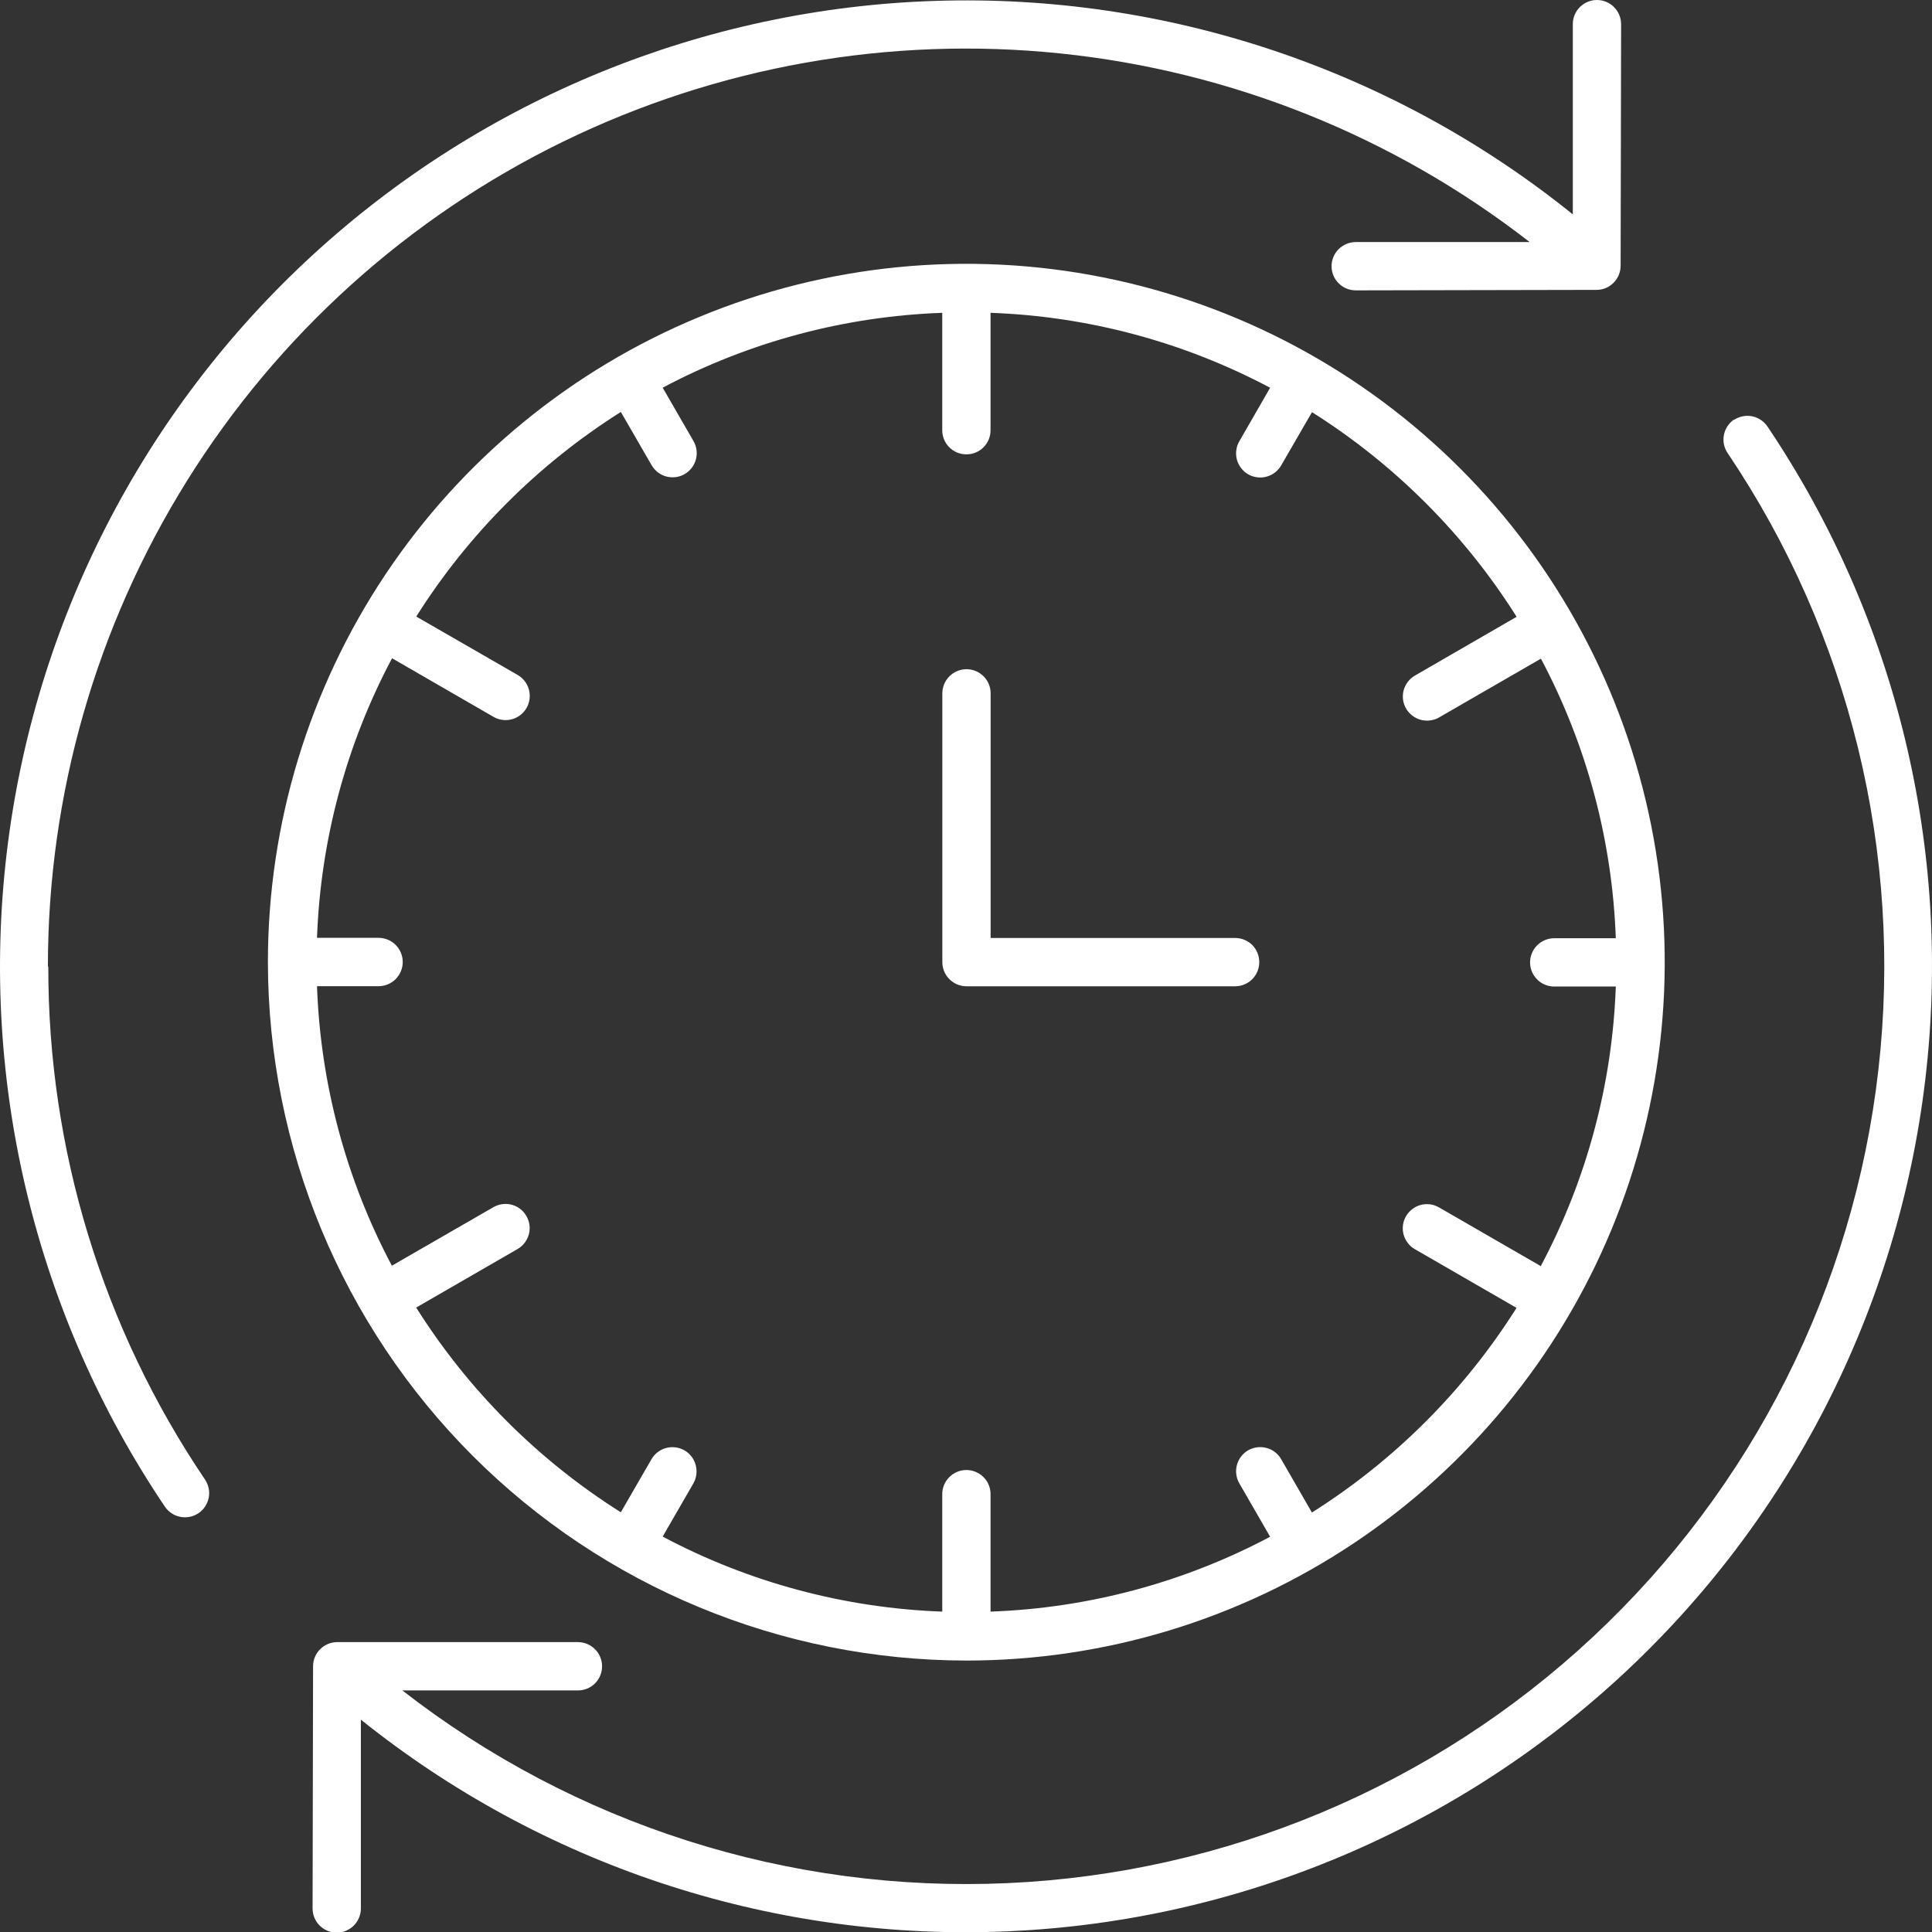 <svg width="24" height="24" viewBox="0 0 24 24" fill="none" xmlns="http://www.w3.org/2000/svg">
<rect x="0" y="0" width="24" height="24" fill="#333333" stroke="none"/>
<g id="Vector">
<path d="M12.004 20.628C13.72 20.628 15.397 20.12 16.824 19.166C18.25 18.213 19.362 16.858 20.019 15.273C20.676 13.688 20.848 11.943 20.513 10.26C20.178 8.577 19.352 7.032 18.138 5.818C16.925 4.605 15.379 3.779 13.696 3.444C12.013 3.109 10.269 3.281 8.684 3.938C7.099 4.594 5.744 5.706 4.79 7.133C3.837 8.56 3.328 10.237 3.328 11.953C3.331 14.253 4.246 16.458 5.872 18.085C7.498 19.711 9.704 20.626 12.004 20.628ZM7.712 5.117L8.094 5.778C8.114 5.812 8.14 5.842 8.171 5.867C8.202 5.891 8.238 5.909 8.276 5.919C8.314 5.929 8.354 5.932 8.394 5.927C8.433 5.922 8.471 5.909 8.505 5.889C8.539 5.87 8.569 5.843 8.593 5.812C8.617 5.78 8.635 5.744 8.645 5.706C8.655 5.668 8.658 5.628 8.652 5.589C8.647 5.55 8.634 5.512 8.614 5.478L8.232 4.816C9.304 4.247 10.492 3.929 11.705 3.886V5.344C11.705 5.424 11.736 5.5 11.793 5.557C11.849 5.613 11.925 5.644 12.005 5.644C12.085 5.644 12.161 5.613 12.217 5.557C12.274 5.5 12.305 5.424 12.305 5.344V3.886C13.518 3.929 14.706 4.248 15.778 4.817L15.396 5.48C15.376 5.514 15.363 5.552 15.358 5.591C15.352 5.63 15.355 5.67 15.365 5.709C15.375 5.747 15.393 5.783 15.417 5.814C15.441 5.846 15.471 5.872 15.505 5.892C15.539 5.912 15.577 5.924 15.617 5.929C15.656 5.935 15.696 5.932 15.734 5.921C15.772 5.911 15.808 5.893 15.839 5.869C15.87 5.845 15.896 5.815 15.916 5.78L16.298 5.12C17.324 5.767 18.193 6.636 18.84 7.662L17.579 8.391C17.544 8.411 17.514 8.437 17.49 8.468C17.466 8.499 17.448 8.535 17.437 8.573C17.427 8.612 17.424 8.651 17.429 8.691C17.434 8.73 17.447 8.768 17.467 8.802C17.487 8.836 17.513 8.866 17.545 8.89C17.576 8.914 17.612 8.932 17.65 8.942C17.689 8.952 17.728 8.955 17.768 8.949C17.807 8.944 17.845 8.931 17.879 8.911L19.142 8.182C19.711 9.254 20.029 10.442 20.072 11.655H19.307C19.228 11.655 19.151 11.687 19.095 11.743C19.039 11.799 19.007 11.876 19.007 11.955C19.007 12.035 19.039 12.111 19.095 12.167C19.151 12.224 19.228 12.255 19.307 12.255H20.072C20.029 13.469 19.71 14.656 19.14 15.728L17.878 15C17.843 14.98 17.806 14.966 17.767 14.961C17.727 14.956 17.687 14.958 17.649 14.968C17.611 14.978 17.575 14.996 17.544 15.02C17.512 15.044 17.486 15.074 17.466 15.108C17.446 15.143 17.433 15.181 17.428 15.22C17.423 15.259 17.426 15.299 17.436 15.337C17.447 15.375 17.464 15.411 17.489 15.442C17.513 15.474 17.543 15.5 17.578 15.519L18.839 16.247C18.192 17.273 17.323 18.142 16.297 18.789L15.916 18.128C15.896 18.093 15.87 18.063 15.839 18.039C15.808 18.015 15.772 17.997 15.734 17.987C15.696 17.976 15.656 17.974 15.617 17.979C15.577 17.984 15.539 17.997 15.505 18.016C15.471 18.036 15.441 18.062 15.417 18.094C15.393 18.125 15.375 18.161 15.365 18.2C15.355 18.238 15.352 18.278 15.358 18.317C15.363 18.356 15.376 18.394 15.396 18.428L15.778 19.09C14.706 19.659 13.518 19.977 12.305 20.02V18.561C12.305 18.482 12.274 18.405 12.217 18.349C12.161 18.293 12.085 18.261 12.005 18.261C11.925 18.261 11.849 18.293 11.793 18.349C11.736 18.405 11.705 18.482 11.705 18.561V20.02C10.492 19.976 9.304 19.658 8.232 19.088L8.614 18.426C8.653 18.357 8.663 18.275 8.642 18.199C8.622 18.122 8.572 18.057 8.503 18.017C8.434 17.978 8.353 17.967 8.276 17.987C8.2 18.007 8.134 18.057 8.094 18.125L7.712 18.786C6.686 18.139 5.817 17.27 5.17 16.243L6.431 15.515C6.5 15.475 6.549 15.409 6.57 15.332C6.59 15.256 6.579 15.174 6.539 15.106C6.5 15.037 6.435 14.987 6.358 14.966C6.282 14.945 6.2 14.956 6.131 14.995L4.868 15.723C4.299 14.651 3.981 13.464 3.938 12.251H4.703C4.782 12.251 4.859 12.219 4.915 12.163C4.971 12.106 5.003 12.03 5.003 11.95C5.003 11.871 4.971 11.794 4.915 11.738C4.859 11.682 4.782 11.65 4.703 11.65H3.938C3.982 10.437 4.3 9.25 4.87 8.177L6.132 8.906C6.201 8.945 6.283 8.956 6.359 8.935C6.436 8.914 6.501 8.864 6.541 8.795C6.58 8.727 6.591 8.645 6.571 8.569C6.551 8.492 6.501 8.426 6.433 8.386L5.171 7.659C5.818 6.633 6.687 5.765 7.713 5.117H7.712Z" fill="white"/>
<path d="M12.005 12.252H15.343C15.423 12.252 15.499 12.22 15.556 12.164C15.612 12.108 15.643 12.031 15.643 11.952C15.643 11.872 15.612 11.796 15.556 11.739C15.499 11.683 15.423 11.652 15.343 11.652H12.306V8.613C12.306 8.534 12.275 8.457 12.218 8.401C12.162 8.345 12.086 8.313 12.006 8.313C11.927 8.313 11.85 8.345 11.794 8.401C11.738 8.457 11.706 8.534 11.706 8.613V11.952C11.706 12.031 11.738 12.108 11.794 12.164C11.85 12.22 11.927 12.252 12.006 12.252H12.005Z" fill="white"/>
<path d="M0.595 12.011C0.594 9.875 1.193 7.783 2.324 5.971C3.454 4.159 5.07 2.701 6.988 1.763C8.907 0.825 11.05 0.444 13.174 0.664C15.297 0.884 17.317 1.696 19.002 3.007H16.842C16.762 3.007 16.686 3.039 16.629 3.095C16.573 3.151 16.541 3.228 16.541 3.307C16.541 3.387 16.573 3.463 16.629 3.519C16.686 3.576 16.762 3.607 16.842 3.607L19.832 3.601C19.912 3.601 19.988 3.57 20.044 3.513C20.1 3.457 20.132 3.381 20.132 3.301L20.138 0.3C20.138 0.221 20.106 0.144 20.05 0.088C19.994 0.032 19.918 0 19.838 0C19.758 0 19.682 0.032 19.626 0.088C19.569 0.144 19.538 0.221 19.538 0.3V2.663C17.301 0.859 14.491 -0.081 11.619 0.011C8.747 0.103 6.004 1.222 3.887 3.165C1.77 5.108 0.42 7.746 0.083 10.6C-0.254 13.453 0.443 16.333 2.048 18.716C2.093 18.782 2.162 18.828 2.24 18.843C2.319 18.858 2.4 18.842 2.466 18.797C2.532 18.753 2.577 18.684 2.593 18.605C2.608 18.527 2.591 18.446 2.547 18.38C1.274 16.498 0.596 14.277 0.6 12.005L0.595 12.011Z" fill="white"/>
<path d="M21.541 5.211C21.476 5.256 21.43 5.325 21.415 5.403C21.4 5.481 21.416 5.562 21.461 5.628C22.977 7.878 23.641 10.595 23.334 13.29C23.028 15.986 21.77 18.484 19.786 20.336C17.803 22.188 15.225 23.272 12.514 23.393C9.804 23.515 7.139 22.666 4.998 20.999H7.179C7.259 20.999 7.335 20.968 7.391 20.912C7.448 20.855 7.479 20.779 7.479 20.699C7.479 20.62 7.448 20.543 7.391 20.487C7.335 20.431 7.259 20.399 7.179 20.399H4.189C4.109 20.399 4.033 20.431 3.977 20.487C3.92 20.543 3.889 20.62 3.889 20.699L3.883 23.708C3.883 23.787 3.914 23.863 3.971 23.92C4.027 23.976 4.103 24.008 4.183 24.008C4.262 24.008 4.339 23.976 4.395 23.92C4.451 23.863 4.483 23.787 4.483 23.708V21.362C6.722 23.158 9.53 24.093 12.399 23.996C15.268 23.9 18.007 22.779 20.12 20.836C22.233 18.893 23.58 16.257 23.917 13.407C24.254 10.556 23.558 7.679 21.956 5.298C21.911 5.232 21.842 5.186 21.764 5.171C21.686 5.156 21.605 5.173 21.539 5.217L21.541 5.211Z" fill="white"/>
</g>
</svg>
